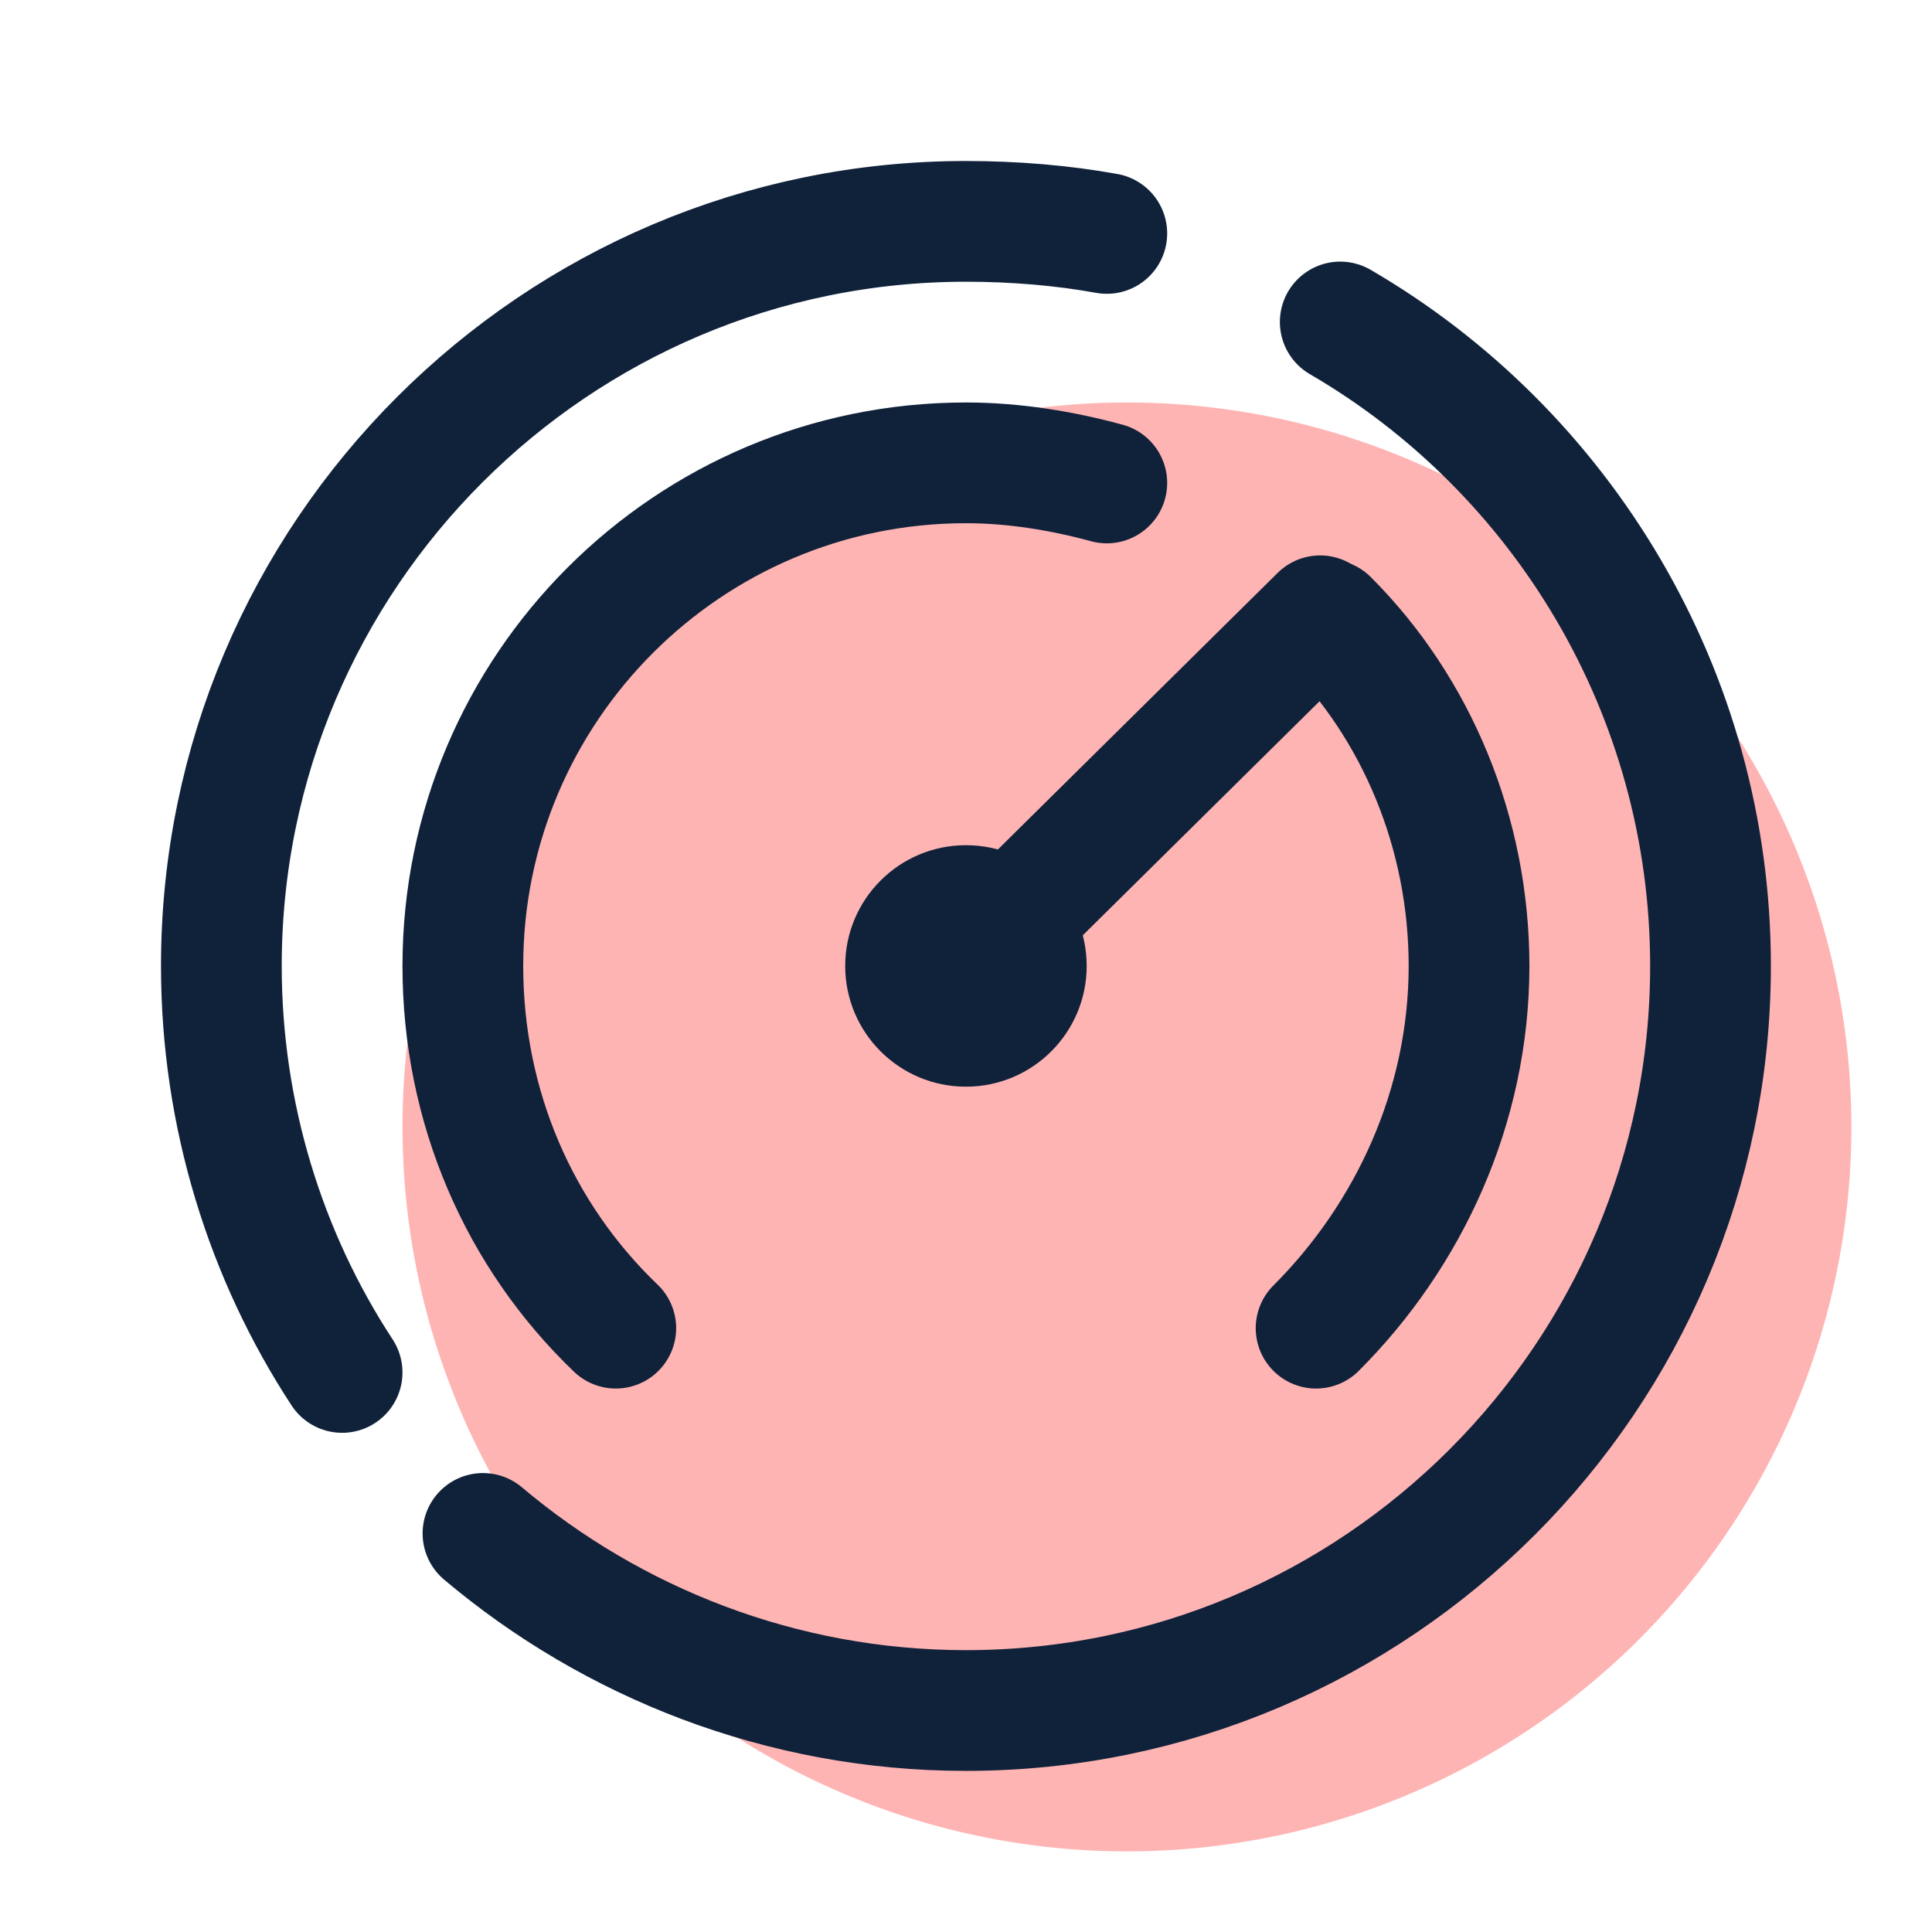 <?xml version="1.0" encoding="UTF-8" standalone="no"?>
<svg
   viewBox="0,0,256,256"
   width="48px"
   height="48px"
   fill-rule="nonzero"
   version="1.1"
   id="svg6"
   sodipodi:docname="PLUSpointHR_Icon_Aufwand.svg"
   inkscape:version="1.3.2 (091e20e, 2023-11-25, custom)"
   xmlns:inkscape="http://www.inkscape.org/namespaces/inkscape"
   xmlns:sodipodi="http://sodipodi.sourceforge.net/DTD/sodipodi-0.dtd"
   xmlns="http://www.w3.org/2000/svg"
   xmlns:svg="http://www.w3.org/2000/svg">
  <defs
     id="defs6" />
  <sodipodi:namedview
     id="namedview6"
     pagecolor="#ffffff"
     bordercolor="#000000"
     borderopacity="0.25"
     inkscape:showpageshadow="2"
     inkscape:pageopacity="0.0"
     inkscape:pagecheckerboard="0"
     inkscape:deskcolor="#d1d1d1"
     inkscape:zoom="16.9375"
     inkscape:cx="24"
     inkscape:cy="24"
     inkscape:window-width="1920"
     inkscape:window-height="1009"
     inkscape:window-x="-8"
     inkscape:window-y="-8"
     inkscape:window-maximized="1"
     inkscape:current-layer="svg6" />
  <g
     fill="none"
     fill-rule="nonzero"
     stroke="none"
     stroke-width="none"
     stroke-linecap="none"
     stroke-linejoin="none"
     stroke-miterlimit="10"
     stroke-dasharray=""
     stroke-dashoffset="0"
     font-family="none"
     font-weight="none"
     font-size="none"
     text-anchor="none"
     style="mix-blend-mode: normal"
     id="g6">
    <g
       transform="scale(5.333,5.333)"
       id="g5">
      <circle
         cx="28"
         cy="28"
         r="18"
         fill="#c6c7d5"
         stroke="none"
         stroke-width="1"
         stroke-linecap="butt"
         stroke-linejoin="miter"
         id="circle1"
         style="fill:#ffb4b4;fill-opacity:1" />
      <path
         d="M33,15.4c2.2,2.2 3.5,5.3 3.5,8.6c0,3.5 -1.5,6.7 -3.8,9"
         fill="none"
         stroke="#10223a"
         stroke-width="3"
         stroke-linecap="round"
         stroke-linejoin="round"
         id="path1" />
      <path
         d="M15.3,33c-2.4,-2.3 -3.8,-5.5 -3.8,-9c0,-6.9 5.6,-12.5 12.5,-12.5c1.2,0 2.4,0.2 3.5,0.5"
         fill="none"
         stroke="#10223a"
         stroke-width="3"
         stroke-linecap="round"
         stroke-linejoin="round"
         id="path2" />
      <path
         d="M33.3,8c5.5,3.2 9.2,9.2 9.2,16c0,10.2 -8.3,18.5 -18.5,18.5c-4.6,0 -8.8,-1.7 -12,-4.4"
         fill="none"
         stroke="#10223a"
         stroke-width="3"
         stroke-linecap="round"
         stroke-linejoin="round"
         id="path3" />
      <path
         d="M8.5,34.1c-1.9,-2.9 -3,-6.4 -3,-10.1c0,-10.2 8.3,-18.5 18.5,-18.5c1.2,0 2.4,0.1 3.5,0.3"
         fill="none"
         stroke="#10223a"
         stroke-width="3"
         stroke-linecap="round"
         stroke-linejoin="round"
         id="path4" />
      <circle
         cx="24"
         cy="24"
         r="3"
         fill="#10223a"
         stroke="none"
         stroke-width="1"
         stroke-linecap="butt"
         stroke-linejoin="miter"
         id="circle4" />
      <path
         d="M24,24l8.8,-8.7"
         fill="none"
         stroke="#10223a"
         stroke-width="3"
         stroke-linecap="round"
         stroke-linejoin="round"
         id="path5" />
    </g>
  </g>
</svg>
